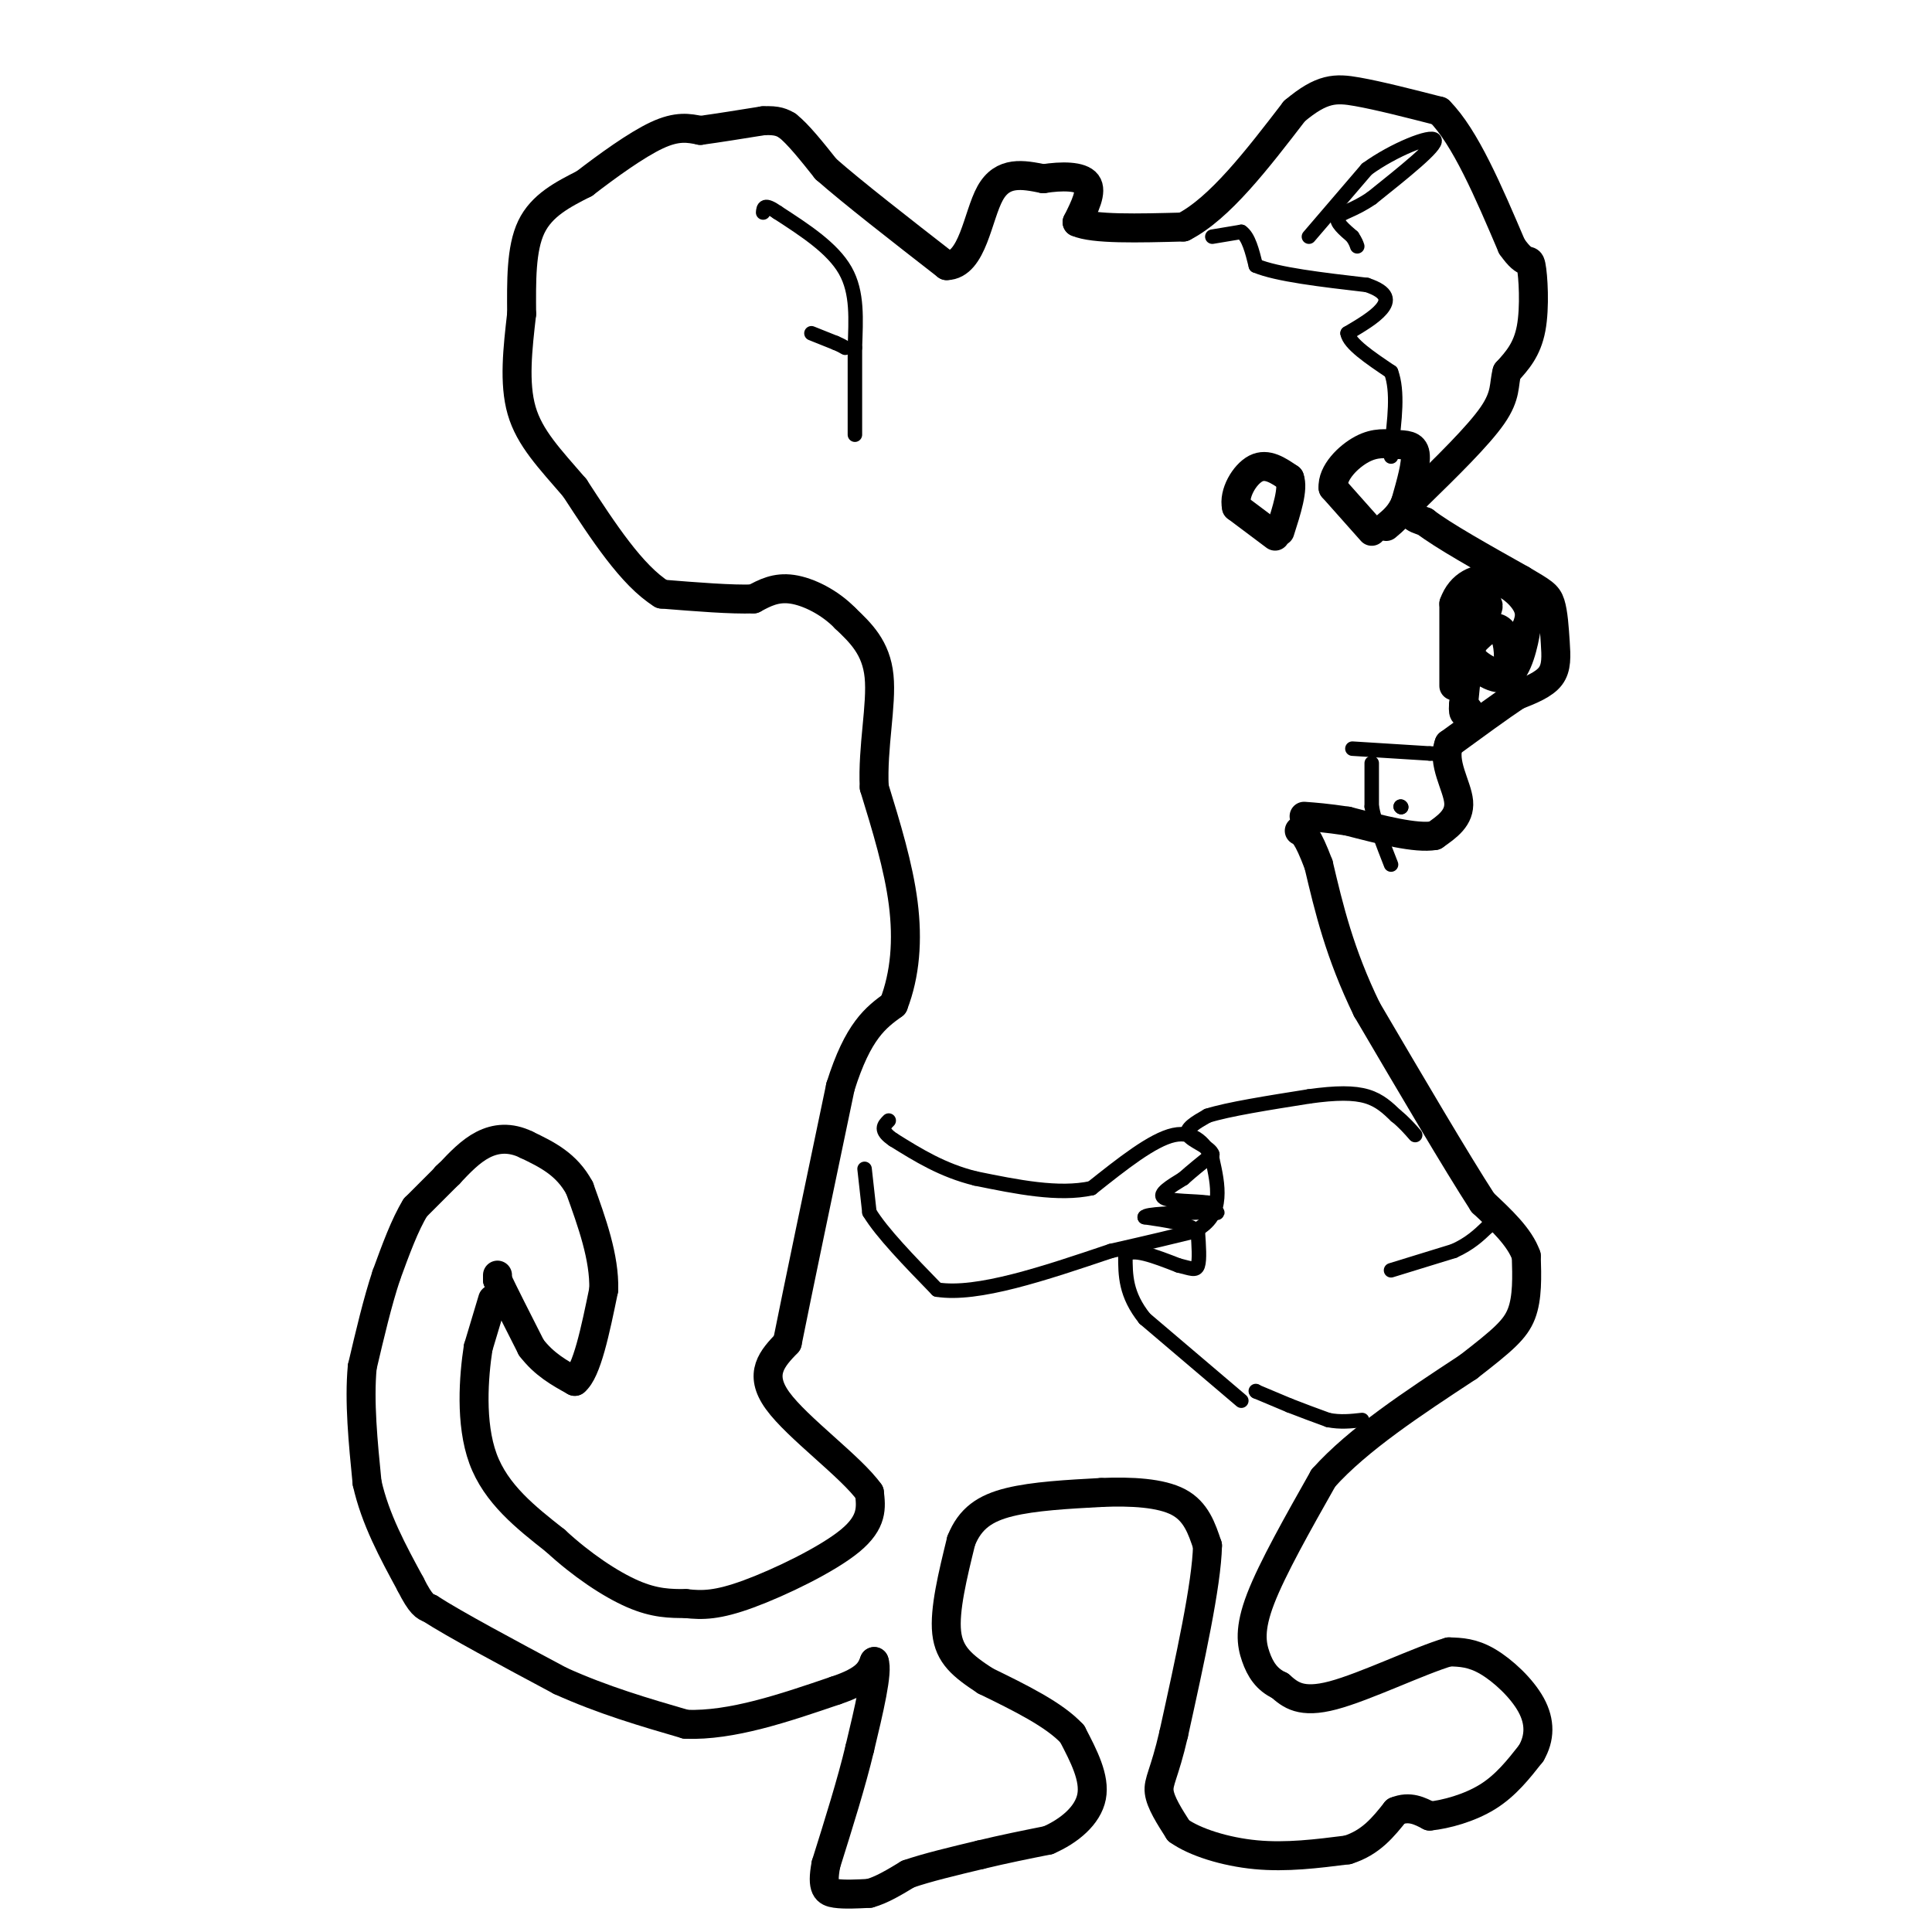 <svg viewBox='0 0 400 400' version='1.1' xmlns='http://www.w3.org/2000/svg' xmlns:xlink='http://www.w3.org/1999/xlink'><g fill='none' stroke='#000000' stroke-width='6' stroke-linecap='round' stroke-linejoin='round'><path d='M103,264c0.000,0.000 0.000,1.000 0,1'/><path d='M103,265c1.167,2.500 4.083,8.250 7,14'/><path d='M110,279c2.667,3.500 5.833,5.250 9,7'/><path d='M119,286c2.500,-2.000 4.250,-10.500 6,-19'/><path d='M125,267c0.167,-6.667 -2.417,-13.833 -5,-21'/><path d='M120,246c-2.667,-5.000 -6.833,-7.000 -11,-9'/><path d='M109,237c-3.400,-1.667 -6.400,-1.333 -9,0c-2.600,1.333 -4.800,3.667 -7,6'/><path d='M93,243c-1.167,1.000 -0.583,0.500 0,0'/><path d='M93,243c-1.167,1.167 -4.083,4.083 -7,7'/><path d='M86,250c-2.167,3.500 -4.083,8.750 -6,14'/><path d='M80,264c-1.833,5.500 -3.417,12.250 -5,19'/><path d='M75,283c-0.667,7.167 0.167,15.583 1,24'/><path d='M76,307c1.667,7.500 5.333,14.250 9,21'/><path d='M85,328c2.167,4.333 3.083,4.667 4,5'/><path d='M89,333c5.167,3.333 16.083,9.167 27,15'/><path d='M116,348c8.833,4.000 17.417,6.500 26,9'/><path d='M142,357c9.500,0.333 20.250,-3.333 31,-7'/><path d='M173,350c6.500,-2.167 7.250,-4.083 8,-6'/><path d='M181,344c0.833,2.000 -1.083,10.000 -3,18'/><path d='M178,362c-1.667,7.000 -4.333,15.500 -7,24'/><path d='M171,386c-0.956,5.067 0.156,5.733 2,6c1.844,0.267 4.422,0.133 7,0'/><path d='M180,392c2.500,-0.667 5.250,-2.333 8,-4'/><path d='M188,388c3.833,-1.333 9.417,-2.667 15,-4'/><path d='M203,384c4.833,-1.167 9.417,-2.083 14,-3'/><path d='M217,381c4.356,-1.889 8.244,-5.111 9,-9c0.756,-3.889 -1.622,-8.444 -4,-13'/><path d='M222,359c-3.667,-4.000 -10.833,-7.500 -18,-11'/><path d='M204,348c-4.711,-3.089 -7.489,-5.311 -8,-10c-0.511,-4.689 1.244,-11.844 3,-19'/><path d='M199,319c1.844,-4.644 4.956,-6.756 10,-8c5.044,-1.244 12.022,-1.622 19,-2'/><path d='M228,309c6.244,-0.267 12.356,0.067 16,2c3.644,1.933 4.822,5.467 6,9'/><path d='M250,320c-0.167,8.000 -3.583,23.500 -7,39'/><path d='M243,359c-1.933,8.378 -3.267,9.822 -3,12c0.267,2.178 2.133,5.089 4,8'/><path d='M244,379c3.333,2.400 9.667,4.400 16,5c6.333,0.600 12.667,-0.200 19,-1'/><path d='M279,383c4.833,-1.500 7.417,-4.750 10,-8'/><path d='M289,375c2.833,-1.167 4.917,-0.083 7,1'/><path d='M296,376c3.356,-0.333 8.244,-1.667 12,-4c3.756,-2.333 6.378,-5.667 9,-9'/><path d='M317,363c1.833,-3.143 1.917,-6.500 0,-10c-1.917,-3.500 -5.833,-7.143 -9,-9c-3.167,-1.857 -5.583,-1.929 -8,-2'/><path d='M300,342c-6.089,1.778 -17.311,7.222 -24,9c-6.689,1.778 -8.844,-0.111 -11,-2'/><path d='M265,349c-2.738,-1.250 -4.083,-3.375 -5,-6c-0.917,-2.625 -1.405,-5.750 1,-12c2.405,-6.250 7.702,-15.625 13,-25'/><path d='M274,306c7.167,-8.000 18.583,-15.500 30,-23'/><path d='M304,283c7.067,-5.489 9.733,-7.711 11,-11c1.267,-3.289 1.133,-7.644 1,-12'/><path d='M316,260c-1.333,-3.833 -5.167,-7.417 -9,-11'/><path d='M307,249c-5.500,-8.500 -14.750,-24.250 -24,-40'/><path d='M283,209c-5.667,-11.667 -7.833,-20.833 -10,-30'/><path d='M273,179c-2.333,-6.167 -3.167,-6.583 -4,-7'/><path d='M102,269c0.000,0.000 -3.000,10.000 -3,10'/><path d='M99,279c-0.911,5.911 -1.689,15.689 1,23c2.689,7.311 8.844,12.156 15,17'/><path d='M115,319c5.400,5.000 11.400,9.000 16,11c4.600,2.000 7.800,2.000 11,2'/><path d='M142,332c3.440,0.393 6.542,0.375 13,-2c6.458,-2.375 16.274,-7.107 21,-11c4.726,-3.893 4.363,-6.946 4,-10'/><path d='M180,309c-3.689,-5.244 -14.911,-13.356 -19,-19c-4.089,-5.644 -1.044,-8.822 2,-12'/><path d='M163,278c2.167,-10.833 6.583,-31.917 11,-53'/><path d='M174,225c3.667,-11.667 7.333,-14.333 11,-17'/><path d='M185,208c2.422,-6.244 2.978,-13.356 2,-21c-0.978,-7.644 -3.489,-15.822 -6,-24'/><path d='M181,163c-0.400,-8.311 1.600,-17.089 1,-23c-0.600,-5.911 -3.800,-8.956 -7,-12'/><path d='M175,128c-3.178,-3.289 -7.622,-5.511 -11,-6c-3.378,-0.489 -5.689,0.756 -8,2'/><path d='M156,124c-4.500,0.167 -11.750,-0.417 -19,-1'/><path d='M137,123c-6.167,-3.833 -12.083,-12.917 -18,-22'/><path d='M119,101c-5.244,-6.089 -9.356,-10.311 -11,-16c-1.644,-5.689 -0.822,-12.844 0,-20'/><path d='M108,65c-0.044,-6.711 -0.156,-13.489 2,-18c2.156,-4.511 6.578,-6.756 11,-9'/><path d='M121,38c4.644,-3.578 10.756,-8.022 15,-10c4.244,-1.978 6.622,-1.489 9,-1'/><path d='M145,27c3.667,-0.500 8.333,-1.250 13,-2'/><path d='M158,25c3.000,-0.167 4.000,0.417 5,1'/><path d='M163,26c2.167,1.667 5.083,5.333 8,9'/><path d='M171,35c5.500,4.833 15.250,12.417 25,20'/><path d='M196,55c5.400,-0.089 6.400,-10.311 9,-15c2.600,-4.689 6.800,-3.844 11,-3'/><path d='M216,37c3.800,-0.600 7.800,-0.600 9,1c1.200,1.600 -0.400,4.800 -2,8'/><path d='M223,46c3.333,1.500 12.667,1.250 22,1'/><path d='M245,47c7.500,-3.833 15.250,-13.917 23,-24'/><path d='M268,23c5.711,-4.800 8.489,-4.800 13,-4c4.511,0.800 10.756,2.400 17,4'/><path d='M298,23c5.333,5.333 10.167,16.667 15,28'/><path d='M313,51c3.167,4.571 3.583,2.000 4,4c0.417,2.000 0.833,8.571 0,13c-0.833,4.429 -2.917,6.714 -5,9'/><path d='M312,77c-0.733,2.644 -0.067,4.756 -3,9c-2.933,4.244 -9.467,10.622 -16,17'/><path d='M293,103c-2.333,3.667 -0.167,4.333 2,5'/><path d='M295,108c3.667,2.833 11.833,7.417 20,12'/><path d='M315,120c4.399,2.603 5.396,3.110 6,5c0.604,1.890 0.817,5.163 1,8c0.183,2.837 0.338,5.239 -1,7c-1.338,1.761 -4.169,2.880 -7,4'/><path d='M314,144c-3.500,2.333 -8.750,6.167 -14,10'/><path d='M300,154c-1.511,3.911 1.711,8.689 2,12c0.289,3.311 -2.356,5.156 -5,7'/><path d='M297,173c-3.833,0.667 -10.917,-1.167 -18,-3'/><path d='M279,170c-4.500,-0.667 -6.750,-0.833 -9,-1'/><path d='M301,142c0.000,0.000 0.000,-17.000 0,-17'/><path d='M301,125c1.393,-4.000 4.875,-5.500 8,-5c3.125,0.500 5.893,3.000 7,5c1.107,2.000 0.554,3.500 0,5'/><path d='M316,130c-0.489,3.178 -1.711,8.622 -4,10c-2.289,1.378 -5.644,-1.311 -9,-4'/><path d='M303,136c-0.067,-2.844 4.267,-7.956 5,-10c0.733,-2.044 -2.133,-1.022 -5,0'/><path d='M303,126c-0.867,1.778 -0.533,6.222 1,9c1.533,2.778 4.267,3.889 7,5'/><path d='M311,140c1.440,-0.595 1.542,-4.583 1,-7c-0.542,-2.417 -1.726,-3.262 -3,-3c-1.274,0.262 -2.637,1.631 -4,3'/><path d='M305,133c-1.000,2.667 -1.500,7.833 -2,13'/><path d='M303,146c-0.167,2.333 0.417,1.667 1,1'/><path d='M264,111c0.000,0.000 -8.000,-6.000 -8,-6'/><path d='M256,105c-0.667,-2.800 1.667,-6.800 4,-8c2.333,-1.200 4.667,0.400 7,2'/><path d='M267,99c0.833,2.167 -0.583,6.583 -2,11'/><path d='M284,110c0.000,0.000 -8.000,-9.000 -8,-9'/><path d='M276,101c-0.233,-3.144 3.185,-6.502 6,-8c2.815,-1.498 5.027,-1.134 7,-1c1.973,0.134 3.707,0.038 4,2c0.293,1.962 -0.853,5.981 -2,10'/><path d='M291,104c-1.000,2.500 -2.500,3.750 -4,5'/></g>
<g fill='none' stroke='#000000' stroke-width='3' stroke-linecap='round' stroke-linejoin='round'><path d='M257,290c0.000,0.000 -20.000,-17.000 -20,-17'/><path d='M237,273c-4.000,-5.000 -4.000,-9.000 -4,-13'/><path d='M233,260c1.167,-1.833 6.083,0.083 11,2'/><path d='M244,262c2.600,0.622 3.600,1.178 4,0c0.400,-1.178 0.200,-4.089 0,-7'/><path d='M248,255c-1.833,-1.667 -6.417,-2.333 -11,-3'/><path d='M237,252c0.167,-0.667 6.083,-0.833 12,-1'/><path d='M249,251c2.622,-0.067 3.178,0.267 3,0c-0.178,-0.267 -1.089,-1.133 -2,-2'/><path d='M250,249c-2.489,-0.356 -7.711,-0.244 -9,-1c-1.289,-0.756 1.356,-2.378 4,-4'/><path d='M245,244c1.667,-1.500 3.833,-3.250 6,-5'/><path d='M251,239c-0.356,-1.489 -4.244,-2.711 -5,-4c-0.756,-1.289 1.622,-2.644 4,-4'/><path d='M250,231c4.167,-1.333 12.583,-2.667 21,-4'/><path d='M271,227c5.667,-0.800 9.333,-0.800 12,0c2.667,0.800 4.333,2.400 6,4'/><path d='M289,231c1.667,1.333 2.833,2.667 4,4'/><path d='M179,242c0.000,0.000 1.000,9.000 1,9'/><path d='M180,251c2.500,4.167 8.250,10.083 14,16'/><path d='M194,267c8.333,1.333 22.167,-3.333 36,-8'/><path d='M230,259c8.833,-2.000 12.917,-3.000 17,-4'/><path d='M247,255c3.800,-1.822 4.800,-4.378 5,-7c0.200,-2.622 -0.400,-5.311 -1,-8'/><path d='M251,240c-1.178,-2.844 -3.622,-5.956 -8,-5c-4.378,0.956 -10.689,5.978 -17,11'/><path d='M226,246c-6.833,1.500 -15.417,-0.250 -24,-2'/><path d='M202,244c-6.833,-1.667 -11.917,-4.833 -17,-8'/><path d='M185,236c-3.000,-2.000 -2.000,-3.000 -1,-4'/><path d='M177,90c0.000,0.000 0.000,-18.000 0,-18'/><path d='M177,72c0.178,-5.822 0.622,-11.378 -2,-16c-2.622,-4.622 -8.311,-8.311 -14,-12'/><path d='M161,44c-2.833,-2.000 -2.917,-1.000 -3,0'/><path d='M168,69c0.000,0.000 5.000,2.000 5,2'/><path d='M173,71c1.167,0.500 1.583,0.750 2,1'/><path d='M271,49c0.000,0.000 12.000,-14.000 12,-14'/><path d='M283,35c5.556,-4.044 13.444,-7.156 14,-6c0.556,1.156 -6.222,6.578 -13,12'/><path d='M284,41c-3.711,2.578 -6.489,3.022 -7,4c-0.511,0.978 1.244,2.489 3,4'/><path d='M280,49c0.667,1.000 0.833,1.500 1,2'/><path d='M251,49c0.000,0.000 6.000,-1.000 6,-1'/><path d='M257,48c1.500,1.000 2.250,4.000 3,7'/><path d='M260,55c4.333,1.833 13.667,2.917 23,4'/><path d='M283,59c4.556,1.511 4.444,3.289 3,5c-1.444,1.711 -4.222,3.356 -7,5'/><path d='M279,69c0.333,2.167 4.667,5.083 9,8'/><path d='M288,77c1.500,4.000 0.750,10.000 0,16'/><path d='M288,93c0.000,2.667 0.000,1.333 0,0'/><path d='M290,167c0.000,0.000 0.100,0.100 0.1,0.1'/><path d='M290.1,167.1c0.000,0.000 -0.050,-0.050 -0.1,-0.1'/><path d='M280,155c0.000,0.000 16.000,1.000 16,1'/><path d='M296,156c3.333,0.167 3.667,0.083 4,0'/><path d='M284,158c0.000,0.000 0.000,9.000 0,9'/><path d='M284,167c0.667,3.500 2.333,7.750 4,12'/><path d='M288,263c0.000,0.000 13.000,-4.000 13,-4'/><path d='M301,259c3.333,-1.500 5.167,-3.250 7,-5'/><path d='M308,254c1.167,-0.833 0.583,-0.417 0,0'/><path d='M260,288c0.000,0.000 0.100,0.100 0.1,0.1'/><path d='M260.1,288.1c1.167,0.500 4.033,1.700 6.9,2.9'/><path d='M267,291c2.483,0.983 5.242,1.992 8,3'/><path d='M275,294c2.500,0.500 4.750,0.250 7,0'/></g>
</svg>